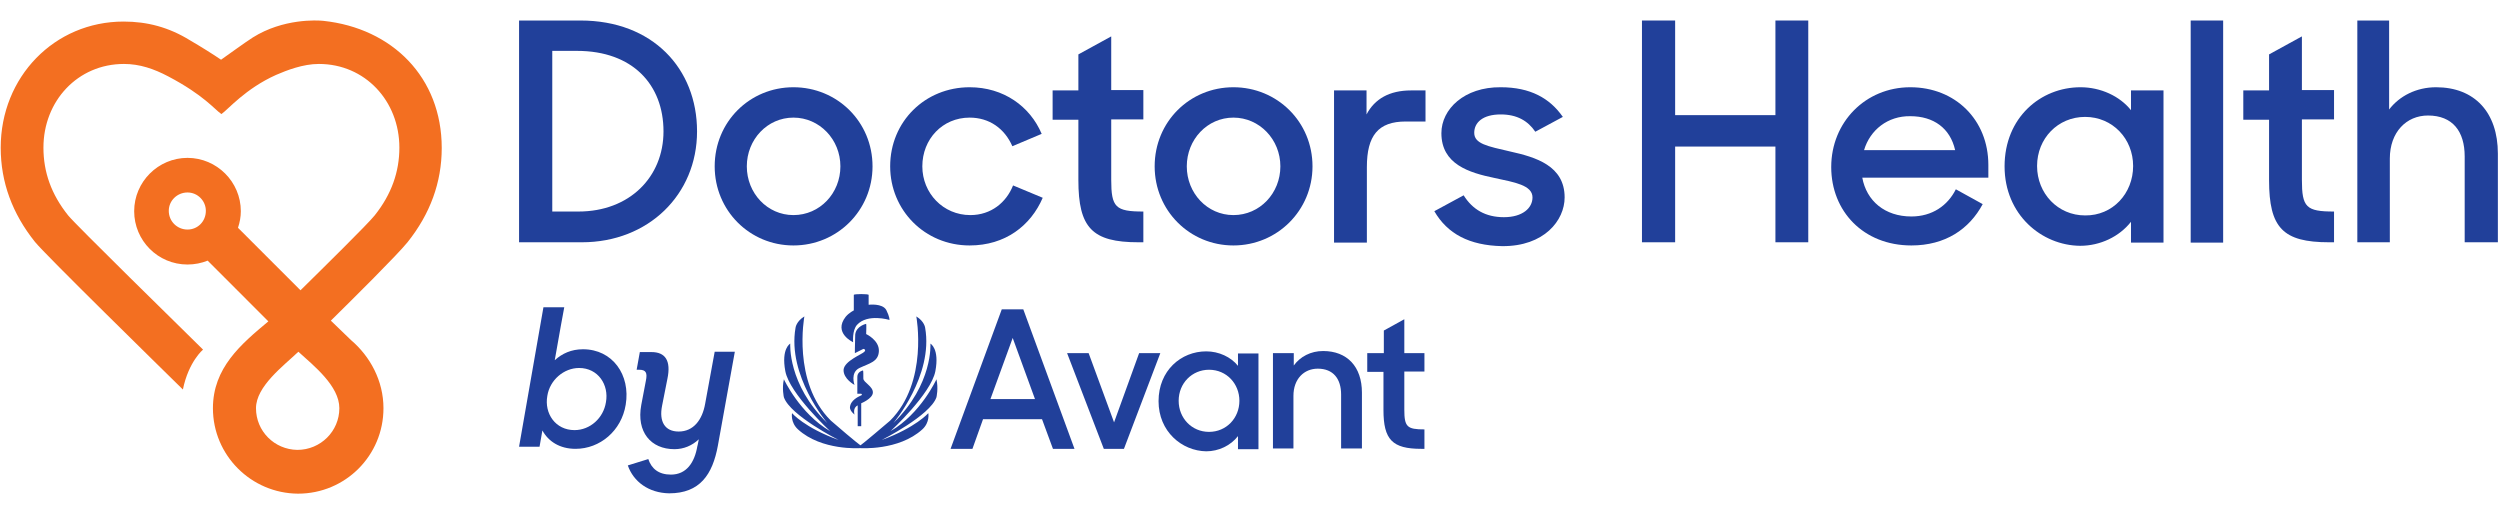 <?xml version="1.0" encoding="UTF-8"?>
<svg xmlns="http://www.w3.org/2000/svg" width="88" height="18" viewBox="0 0 88 18" fill="none">
  <g clip-path="url(#clip0_540_5524)">
    <path d="M14.344 8.528C15.139 7.533 15.549 6.427 15.549 5.209C15.549 2.723 13.809 0.995 11.385 0.734C11.162 0.71 9.968 0.647 8.899 1.319C8.589 1.518 8.067 1.903 7.781 2.102C7.507 1.915 7.072 1.642 6.687 1.418C5.941 0.958 5.183 0.759 4.35 0.759C1.914 0.759 0.025 2.711 0.025 5.197C0.025 6.415 0.435 7.521 1.231 8.515C1.591 8.963 5.655 12.94 6.438 13.711C6.637 12.729 7.147 12.306 7.147 12.306C6.327 11.498 2.647 7.894 2.399 7.583C1.802 6.837 1.529 6.054 1.529 5.197C1.529 3.556 2.735 2.251 4.363 2.251C4.922 2.251 5.419 2.425 5.916 2.686C7.172 3.345 7.557 3.854 7.793 4.016C8.029 3.854 8.638 3.121 9.72 2.636C10.093 2.475 10.664 2.251 11.224 2.251C12.852 2.251 14.058 3.556 14.058 5.197C14.058 6.042 13.784 6.837 13.188 7.583C12.939 7.894 11.398 9.41 10.577 10.218L8.377 8.018C8.44 7.832 8.477 7.633 8.477 7.434C8.477 6.402 7.632 5.557 6.6 5.557C5.568 5.557 4.723 6.402 4.723 7.434C4.723 8.466 5.556 9.311 6.6 9.311C6.849 9.311 7.097 9.261 7.309 9.174L9.446 11.312C8.477 12.12 7.495 12.953 7.495 14.37C7.495 16.023 8.837 17.365 10.49 17.377C12.156 17.377 13.498 16.035 13.498 14.37C13.498 13.4 13.026 12.542 12.355 11.971L11.646 11.287C12.429 10.516 13.983 8.975 14.344 8.528ZM6.6 8.08C6.24 8.08 5.941 7.794 5.941 7.421C5.941 7.061 6.24 6.775 6.6 6.775C6.96 6.775 7.246 7.073 7.246 7.421C7.246 7.794 6.96 8.08 6.6 8.08ZM11.945 14.37C11.945 15.177 11.286 15.836 10.466 15.836C9.658 15.824 9.011 15.177 9.011 14.37C9.011 13.599 9.981 12.878 10.503 12.381C11.05 12.878 11.945 13.586 11.945 14.37Z" fill="#F36F21"></path>
    <path d="M19.092 15.152L18.992 15.724H18.271L19.129 10.815H19.862C19.862 10.815 19.663 11.884 19.527 12.679C19.788 12.443 20.111 12.294 20.521 12.294C21.565 12.294 22.199 13.201 22.025 14.245C21.876 15.165 21.118 15.799 20.26 15.799C19.701 15.799 19.303 15.538 19.092 15.152ZM21.329 14.158C21.441 13.549 21.055 12.953 20.384 12.953C19.85 12.953 19.353 13.375 19.266 13.934C19.154 14.556 19.552 15.14 20.223 15.14C20.77 15.14 21.242 14.717 21.329 14.158Z" fill="#21409A"></path>
    <path d="M22.099 16.383L22.82 16.159C22.932 16.495 23.181 16.706 23.616 16.706C24.163 16.706 24.449 16.284 24.548 15.699C24.548 15.712 24.573 15.6 24.598 15.463C24.362 15.687 24.063 15.811 23.74 15.811C22.907 15.811 22.398 15.202 22.572 14.258L22.733 13.412C22.796 13.114 22.733 13.015 22.497 13.015H22.41L22.522 12.393H22.932C23.417 12.393 23.628 12.691 23.492 13.338L23.305 14.283C23.193 14.842 23.405 15.19 23.889 15.19C24.411 15.19 24.722 14.78 24.822 14.208L25.157 12.381H25.866L25.269 15.687C25.082 16.706 24.635 17.365 23.554 17.365C22.833 17.352 22.298 16.955 22.099 16.383Z" fill="#21409A"></path>
    <path d="M31.31 11.262C31.31 11.262 31.322 11.163 31.198 10.914C31.061 10.665 30.576 10.728 30.576 10.728V10.38C30.576 10.342 30.054 10.342 30.054 10.38V10.927C30.054 10.927 29.893 11.001 29.768 11.15C29.321 11.722 30.029 12.045 30.029 12.045C30.029 12.045 29.992 11.635 30.166 11.436C30.539 11.026 31.31 11.262 31.31 11.262ZM30.079 14.593C30.079 14.593 30.005 14.357 30.191 14.27V15.003H30.315V14.195C30.315 14.195 30.713 14.034 30.725 13.823C30.738 13.599 30.39 13.462 30.39 13.325C30.39 13.189 30.39 13.04 30.377 13.04C30.377 13.04 30.178 13.077 30.178 13.263V13.86H30.315C30.315 13.86 30.377 13.897 30.303 13.922C30.228 13.959 29.93 14.084 29.918 14.345C29.918 14.469 30.079 14.593 30.079 14.593ZM30.079 13.549C30.079 13.549 29.918 13.114 30.253 12.953C30.589 12.791 30.924 12.741 30.937 12.356C30.949 11.971 30.489 11.759 30.489 11.759C30.489 11.759 30.502 11.399 30.489 11.399C30.489 11.399 30.141 11.473 30.104 11.772C30.091 12.182 30.091 12.431 30.091 12.431L30.39 12.281C30.39 12.281 30.502 12.294 30.427 12.381C30.352 12.468 29.719 12.704 29.694 13.015C29.681 13.338 30.079 13.549 30.079 13.549ZM31.347 15.177C31.347 15.177 32.776 13.86 32.925 13.064C33.075 12.269 32.751 12.095 32.751 12.095C32.751 12.095 32.851 13.524 31.446 14.892C31.446 14.892 32.863 13.226 32.565 11.536C32.565 11.536 32.54 11.312 32.254 11.138C32.254 11.138 32.689 13.45 31.334 14.805C30.402 15.6 30.29 15.675 30.29 15.675C30.29 15.675 30.178 15.612 29.246 14.805C27.879 13.45 28.314 11.138 28.314 11.138C28.028 11.312 28.003 11.536 28.003 11.536C27.705 13.226 29.122 14.892 29.122 14.892C27.718 13.524 27.817 12.095 27.817 12.095C27.817 12.095 27.494 12.269 27.643 13.064C27.792 13.86 29.221 15.177 29.221 15.177C28.152 14.556 27.593 13.35 27.593 13.35C27.519 13.674 27.593 13.984 27.593 13.984C27.817 14.63 29.52 15.488 29.52 15.488C28.314 15.053 27.879 14.543 27.879 14.543C27.879 14.543 27.817 14.867 28.09 15.115C28.923 15.873 30.278 15.774 30.278 15.774C30.278 15.774 31.633 15.873 32.465 15.115C32.739 14.867 32.677 14.543 32.677 14.543C32.677 14.543 32.229 15.053 31.036 15.488C31.036 15.488 32.739 14.63 32.963 13.984C32.963 13.984 33.037 13.674 32.963 13.35C32.963 13.35 32.416 14.556 31.347 15.177Z" fill="#21409A"></path>
    <path d="M35.262 10.889H36.02L37.822 15.799H37.064L36.679 14.755H34.603L34.23 15.799H33.46L35.262 10.889ZM34.864 14.046H36.431L35.647 11.896L34.864 14.046Z" fill="#21409A"></path>
    <path d="M37.562 12.431H38.32L39.215 14.867L40.097 12.431H40.843L39.563 15.799H38.854L37.562 12.431Z" fill="#21409A"></path>
    <path d="M40.781 14.121C40.781 13.04 41.576 12.368 42.459 12.368C42.906 12.368 43.329 12.567 43.577 12.878V12.443H44.298V15.811H43.577V15.351C43.316 15.687 42.894 15.886 42.459 15.886C41.601 15.873 40.781 15.19 40.781 14.121ZM43.627 14.108C43.627 13.512 43.18 13.015 42.558 13.015C41.962 13.015 41.489 13.487 41.489 14.108C41.489 14.717 41.949 15.202 42.558 15.202C43.167 15.202 43.627 14.717 43.627 14.108Z" fill="#21409A"></path>
    <path d="M44.833 12.431H45.541V12.866C45.765 12.555 46.138 12.356 46.573 12.356C47.418 12.356 47.94 12.903 47.94 13.823V15.786H47.207V13.885C47.207 13.338 46.933 12.977 46.386 12.977C45.902 12.977 45.529 13.338 45.529 13.934V15.786H44.808V12.431H44.833Z" fill="#21409A"></path>
    <path d="M48.139 12.431H48.711V11.635L49.432 11.237V12.431H50.14V13.077H49.432V14.419C49.432 15.028 49.531 15.115 50.14 15.115V15.799H50.028C49.009 15.799 48.698 15.476 48.698 14.432V13.089H48.127V12.431H48.139Z" fill="#21409A"></path>
    <path d="M18.271 0.722H20.434C22.97 0.722 24.536 2.412 24.536 4.625C24.536 6.85 22.82 8.528 20.484 8.528H18.271V0.722ZM19.44 1.791V7.446H20.359C22.162 7.446 23.355 6.228 23.355 4.625C23.355 2.984 22.273 1.791 20.31 1.791H19.44Z" fill="#21409A"></path>
    <path d="M25.157 5.855C25.157 4.289 26.388 3.071 27.929 3.071C29.47 3.071 30.713 4.289 30.713 5.855C30.713 7.409 29.47 8.64 27.929 8.64C26.388 8.64 25.157 7.409 25.157 5.855ZM29.582 5.855C29.582 4.911 28.849 4.14 27.929 4.14C27.009 4.14 26.288 4.911 26.288 5.855C26.288 6.8 27.009 7.571 27.929 7.571C28.861 7.571 29.582 6.8 29.582 5.855Z" fill="#21409A"></path>
    <path d="M31.334 5.855C31.334 4.277 32.565 3.071 34.131 3.071C35.324 3.071 36.257 3.742 36.667 4.712L35.635 5.147C35.362 4.525 34.827 4.14 34.131 4.14C33.174 4.14 32.466 4.898 32.466 5.855C32.466 6.8 33.199 7.571 34.156 7.571C34.889 7.571 35.424 7.123 35.66 6.527L36.704 6.962C36.281 7.944 35.386 8.64 34.131 8.64C32.553 8.64 31.334 7.397 31.334 5.855Z" fill="#21409A"></path>
    <path d="M37.052 3.183H37.959V1.915L39.115 1.281V3.171H40.246V4.202H39.115V6.328C39.115 7.297 39.264 7.446 40.246 7.446V8.528H40.072C38.444 8.528 37.959 8.018 37.959 6.34V4.215H37.052V3.183Z" fill="#21409A"></path>
    <path d="M40.644 5.855C40.644 4.289 41.875 3.071 43.416 3.071C44.957 3.071 46.2 4.289 46.2 5.855C46.2 7.409 44.957 8.64 43.416 8.64C41.875 8.64 40.644 7.409 40.644 5.855ZM45.069 5.855C45.069 4.911 44.336 4.14 43.416 4.14C42.496 4.14 41.775 4.911 41.775 5.855C41.775 6.8 42.496 7.571 43.416 7.571C44.348 7.571 45.069 6.8 45.069 5.855Z" fill="#21409A"></path>
    <path d="M46.958 3.183H48.102V4.028C48.388 3.481 48.91 3.183 49.668 3.183H50.178V4.277H49.481C48.512 4.277 48.114 4.774 48.114 5.88V8.54H46.958V3.183V3.183Z" fill="#21409A"></path>
    <path d="M50.488 7.434L51.52 6.875C51.831 7.372 52.29 7.645 52.937 7.645C53.596 7.645 53.944 7.322 53.944 6.949C53.944 6.514 53.297 6.415 52.614 6.266C51.706 6.079 50.737 5.781 50.737 4.687C50.737 3.842 51.545 3.059 52.825 3.071C53.869 3.071 54.553 3.457 55.012 4.115L54.043 4.637C53.782 4.252 53.397 4.028 52.825 4.028C52.191 4.028 51.893 4.314 51.893 4.675C51.893 5.06 52.353 5.147 53.16 5.333C54.055 5.532 55.075 5.831 55.075 6.949C55.075 7.757 54.354 8.677 52.875 8.664C51.719 8.64 50.948 8.229 50.488 7.434Z" fill="#21409A"></path>
    <path d="M62.495 5.159H58.965V8.528H57.797V0.722H58.965V4.053H62.495V0.722H63.651V8.528H62.495V5.159Z" fill="#21409A"></path>
    <path d="M64.459 5.88C64.459 4.302 65.664 3.071 67.243 3.071C68.822 3.071 69.99 4.215 69.99 5.806V6.253H65.552C65.702 7.073 66.348 7.62 67.28 7.62C68.014 7.62 68.56 7.235 68.846 6.663L69.791 7.185C69.319 8.068 68.473 8.64 67.28 8.64C65.59 8.64 64.459 7.434 64.459 5.88ZM65.615 5.284H68.821C68.647 4.513 68.063 4.09 67.243 4.09C66.447 4.078 65.826 4.575 65.615 5.284Z" fill="#21409A"></path>
    <path d="M70.561 5.855C70.561 4.14 71.829 3.071 73.234 3.071C73.942 3.071 74.614 3.382 75.011 3.879V3.183H76.155V8.54H75.011V7.807C74.601 8.329 73.93 8.652 73.221 8.652C71.867 8.64 70.561 7.558 70.561 5.855ZM75.086 5.843C75.086 4.886 74.365 4.115 73.395 4.115C72.438 4.115 71.705 4.873 71.705 5.843C71.705 6.812 72.438 7.583 73.395 7.583C74.365 7.595 75.086 6.812 75.086 5.843Z" fill="#21409A"></path>
    <path d="M78.255 0.722H77.112V8.54H78.255V0.722Z" fill="#21409A"></path>
    <path d="M78.964 3.183H79.871V1.915L81.027 1.281V3.171H82.158V4.202H81.027V6.328C81.027 7.297 81.176 7.446 82.158 7.446V8.528H81.984C80.356 8.528 79.871 8.018 79.871 6.34V4.215H78.964V3.183V3.183Z" fill="#21409A"></path>
    <path d="M82.966 0.722H84.097V3.854C84.458 3.382 85.054 3.071 85.75 3.071C87.105 3.071 87.925 3.954 87.925 5.408V8.528H86.757V5.507C86.757 4.625 86.334 4.066 85.464 4.066C84.706 4.066 84.122 4.65 84.122 5.582V8.528H82.978V0.722H82.966Z" fill="#21409A"></path>
  </g>
  <defs>
    <clipPath id="clip0_540_5524">
      <rect width="88" height="16.78" fill="white" transform="translate(0 0.61)"></rect>
    </clipPath>
  </defs>
</svg>
